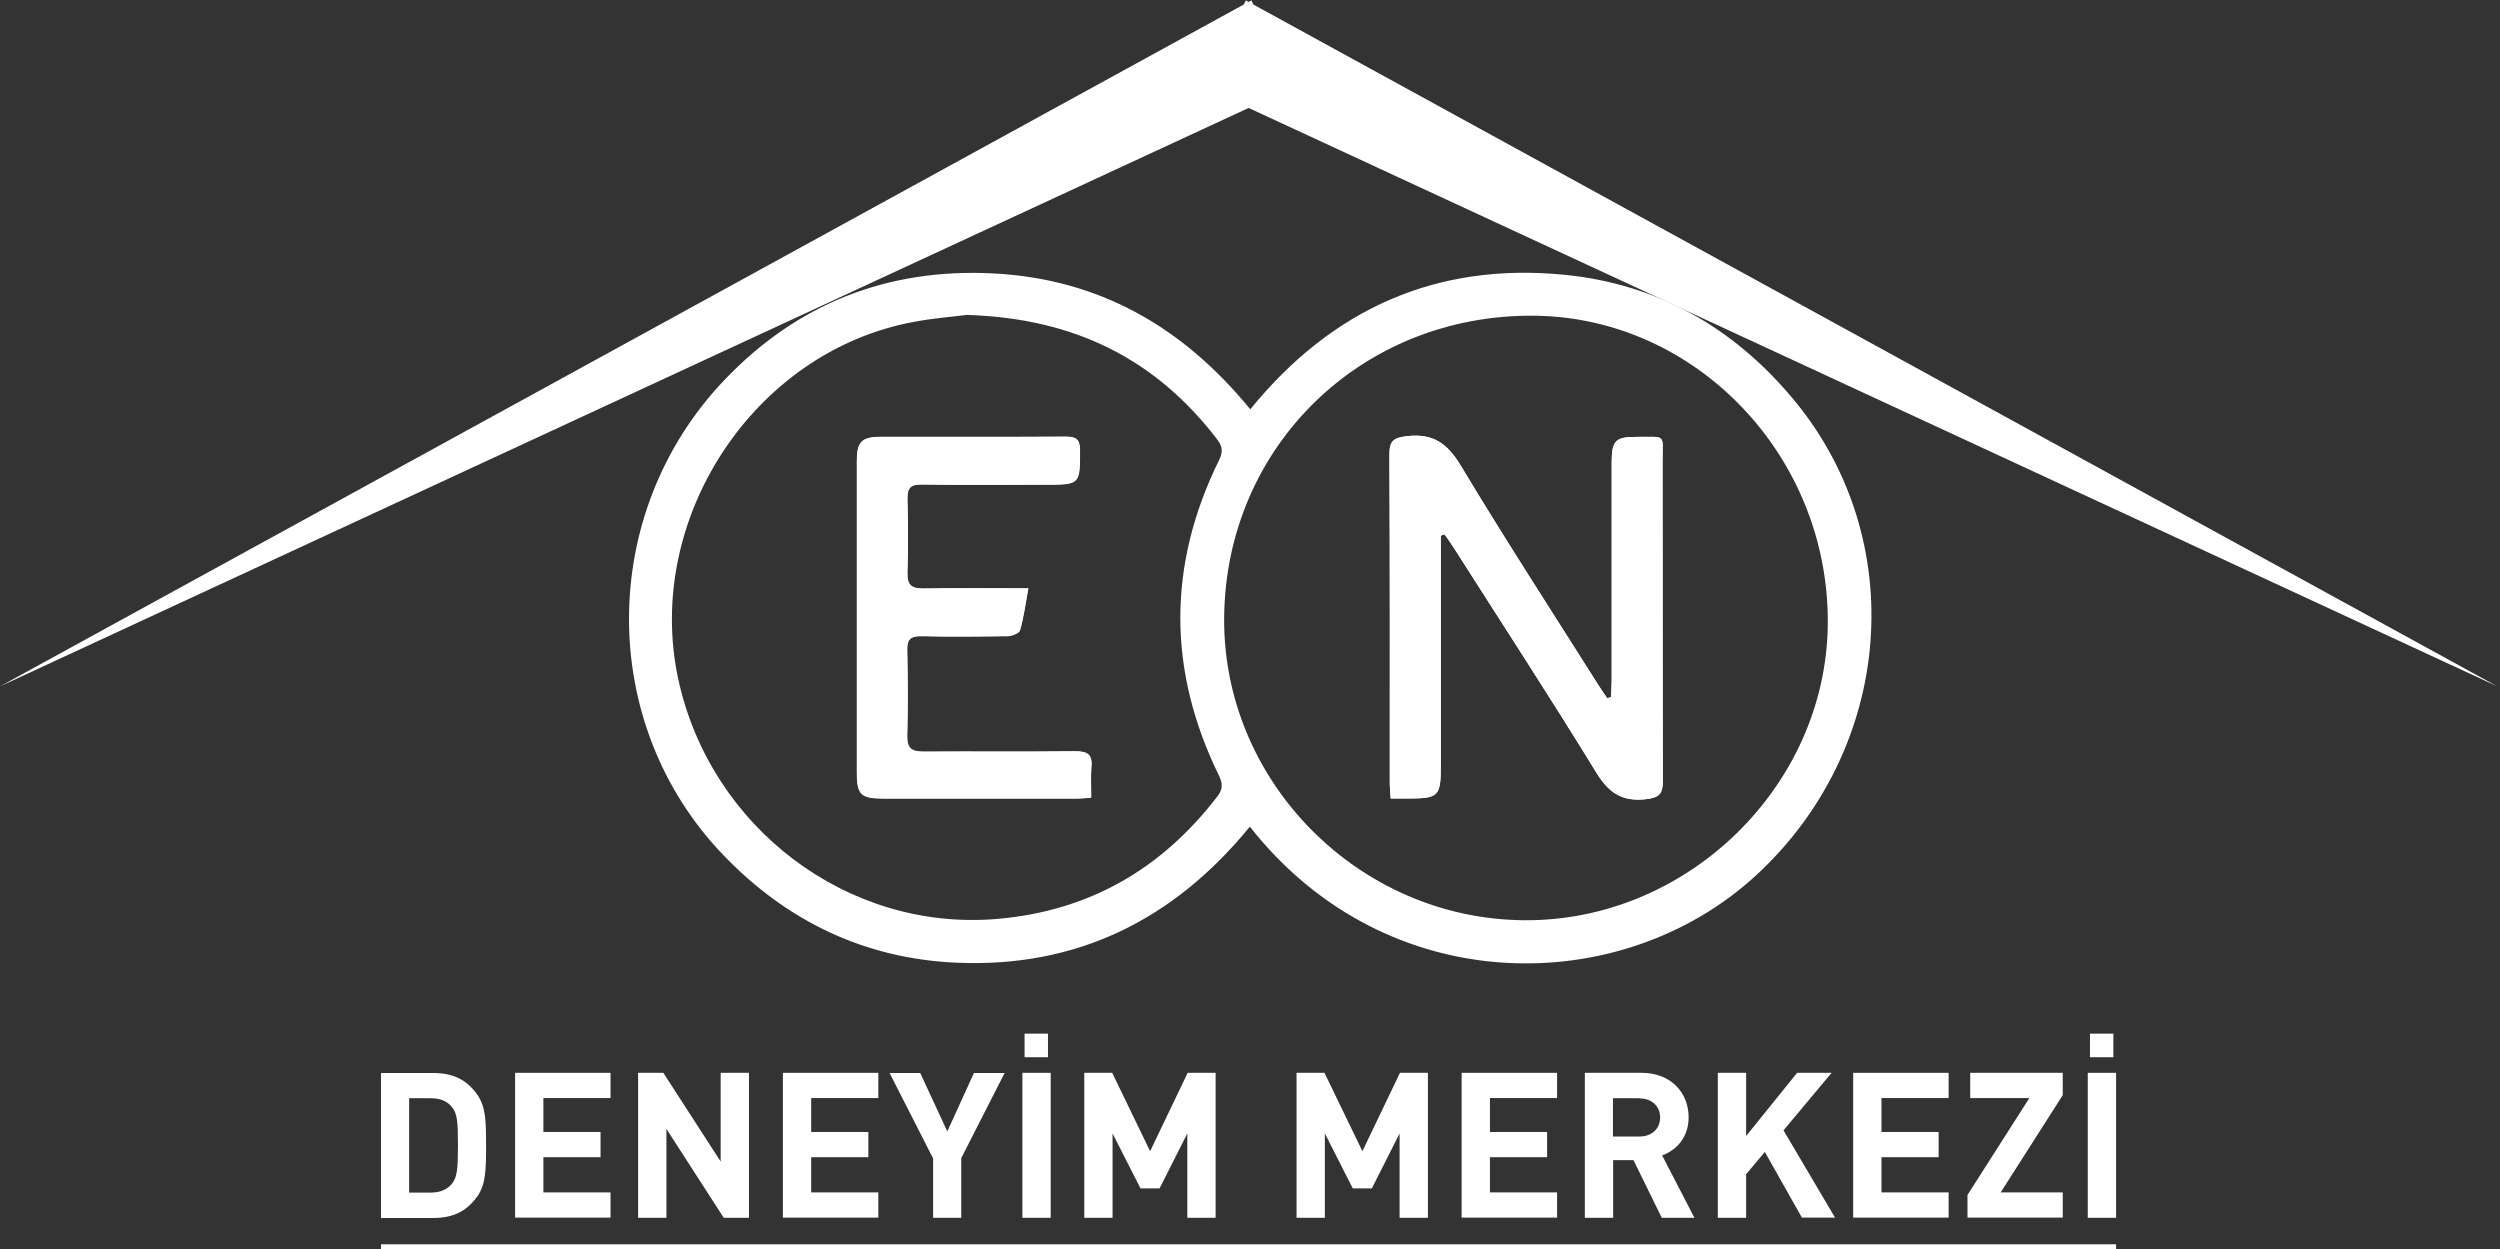 <?xml version="1.0" encoding="UTF-8"?>
<svg xmlns="http://www.w3.org/2000/svg" xmlns:xlink="http://www.w3.org/1999/xlink" id="katman_2" data-name="katman 2" viewBox="0 0 137.79 68.86">
  <rect x="0" y="0" width="137.79" height="68.86" fill="#333333" stroke="none"/>
  <defs>
    <style>
      .cls-1 {
        fill: #fff;
      }

      .cls-2 {
        fill: none;
      }

      .cls-3 {
        clip-path: url(#clippath);
      }
    </style>
    <clipPath id="clippath">
      <rect class="cls-2" width="137.79" height="38.05"></rect>
    </clipPath>
  </defs>
  <g id="katman_1" data-name="katman 1">
    <g>
      <g class="cls-3">
        <polyline class="cls-1" points="68.82 5.95 137.64 37.83 69.08 .25 68.97 .02 68.82 .11 68.67 .02 68.55 .25 0 37.83 68.82 5.95"></polyline>
      </g>
      <g>
        <path class="cls-1" d="M68.88,45.57c-4.21,5.15-9.56,7.78-16.16,7.49-5.05-.22-9.35-2.28-12.86-5.94-6.93-7.21-6.94-18.84.08-26.19,4.01-4.2,8.99-6.16,14.81-5.86,5.83.3,10.45,2.95,14.16,7.49,4.49-5.52,10.24-8.1,17.26-7.42,5.12.49,9.35,2.88,12.66,6.85,6.47,7.74,5.58,19.27-2.08,26.29-7.37,6.75-20.28,6.9-27.85-2.7ZM67.47,34.03c-.08,9.06,7.43,16.63,16.55,16.69,8.98.06,16.62-7.39,16.72-16.29.1-9.25-7.23-16.95-16.2-17.03-9.5-.08-16.98,7.21-17.07,16.63ZM53.35,17.35c-.76.1-1.88.18-2.98.39-8.84,1.63-14.88,10.88-12.99,19.68,1.76,8.16,9.3,13.92,17.55,13.23,5.08-.43,9.09-2.74,12.17-6.76.3-.39.3-.7.08-1.15-2.83-5.79-2.84-11.59.01-17.38.23-.46.19-.76-.11-1.15-3.38-4.41-7.84-6.66-13.74-6.85Z"></path>
        <path class="cls-1" d="M79.41,29.52c.07-.02.14-.05.21-.07.16.23.33.46.48.7,2.63,4.13,5.31,8.23,7.87,12.41.68,1.11,1.4,1.63,2.72,1.49.78-.08.97-.3.96-1.05-.03-5.84,0-11.68-.02-17.52,0-1.6.25-1.39-1.4-1.4-1.2,0-1.39.2-1.4,1.4,0,4.02,0,8.04,0,12.05,0,.3-.03.6-.04.9-.07.02-.14.03-.21.05-.17-.25-.35-.5-.51-.76-2.53-4.01-5.11-7.98-7.55-12.04-.74-1.23-1.52-1.81-2.97-1.64-.76.09-.97.26-.97,1.02.03,6.03.02,12.05.02,18.08,0,.26.03.52.05.87.34,0,.63,0,.92,0,1.73,0,1.84-.11,1.84-1.81,0-3.94,0-7.88,0-11.81,0-.29,0-.58,0-.87Z"></path>
        <path class="cls-1" d="M56.68,32.44c-2.03,0-3.91-.02-5.78.01-.63,0-.92-.15-.9-.85.05-1.37.04-2.73,0-4.1-.01-.59.17-.8.78-.79,2.28.03,4.55.01,6.83.01,1.92,0,1.89,0,1.9-1.89,0-.63-.22-.76-.8-.75-3.37.02-6.75,0-10.12.01-1.12,0-1.37.24-1.37,1.36,0,5.71,0,11.42,0,17.12,0,1.23.21,1.44,1.45,1.45,3.56,0,7.12,0,10.69,0,.23,0,.47-.03.77-.05,0-.58-.04-1.12.01-1.64.07-.71-.18-.92-.89-.91-2.79.04-5.57,0-8.36.02-.63,0-.92-.16-.9-.86.04-1.58.04-3.16,0-4.74-.01-.61.2-.78.79-.77,1.58.03,3.16.02,4.74,0,.24,0,.64-.16.69-.32.2-.71.3-1.45.45-2.29Z"></path>
        <path class="cls-1" d="M79.41,29.52c0,.29,0,.58,0,.87,0,3.94,0,7.88,0,11.81,0,1.7-.11,1.81-1.84,1.81-.29,0-.58,0-.92,0-.02-.35-.05-.61-.05-.87,0-6.03.01-12.05-.02-18.08,0-.76.21-.93.97-1.02,1.45-.16,2.23.41,2.97,1.64,2.44,4.06,5.02,8.03,7.55,12.04.16.26.34.51.51.76.07-.02.14-.03.21-.05.02-.3.04-.6.04-.9,0-4.02,0-8.04,0-12.05,0-1.2.2-1.41,1.4-1.4,1.64.01,1.4-.2,1.4,1.4.01,5.84,0,11.68.02,17.52,0,.74-.18.96-.96,1.05-1.33.14-2.04-.38-2.72-1.49-2.56-4.17-5.24-8.28-7.87-12.41-.15-.24-.32-.47-.48-.7-.07.02-.14.05-.21.07Z"></path>
        <path class="cls-1" d="M56.68,32.44c-.15.84-.25,1.58-.45,2.29-.05.16-.45.32-.69.32-1.58.03-3.16.04-4.74,0-.59-.01-.81.17-.79.77.03,1.58.04,3.16,0,4.74-.02.7.26.86.9.86,2.79-.02,5.57.01,8.36-.02.71,0,.96.21.89.91-.05.52-.01,1.06-.01,1.64-.31.02-.54.05-.77.05-3.56,0-7.12,0-10.69,0-1.25,0-1.45-.21-1.45-1.45,0-5.71,0-11.42,0-17.12,0-1.11.25-1.36,1.37-1.36,3.37,0,6.75.01,10.12-.01.57,0,.8.13.8.75,0,1.89.02,1.89-1.9,1.89-2.28,0-4.55.02-6.83-.01-.6,0-.79.2-.78.79.03,1.37.04,2.73,0,4.1-.02.7.26.86.9.85,1.87-.03,3.75-.01,5.78-.01Z"></path>
      </g>
      <g>
        <path class="cls-1" d="M26.29,65.96c-.57.8-1.32,1.17-2.41,1.17h-2.88v-7.99h2.88c1.09,0,1.84.37,2.41,1.17.49.68.5,1.5.5,2.83s-.01,2.14-.5,2.83ZM24.91,61.02c-.26-.33-.64-.49-1.17-.49h-1.19v5.2h1.19c.53,0,.91-.17,1.17-.49.29-.35.33-.85.33-2.11s-.03-1.76-.33-2.11Z"></path>
        <path class="cls-1" d="M28.39,67.12v-7.99h5.26v1.39h-3.7v1.87h3.15v1.39h-3.15v1.94h3.7v1.39h-5.26Z"></path>
        <path class="cls-1" d="M39.89,67.12l-3.16-4.9v4.9h-1.56v-7.99h1.39l3.16,4.89v-4.89h1.56v7.99h-1.39Z"></path>
        <path class="cls-1" d="M43.15,67.12v-7.99h5.26v1.39h-3.7v1.87h3.15v1.39h-3.15v1.94h3.7v1.39h-5.26Z"></path>
        <path class="cls-1" d="M52.98,63.85v3.27h-1.55v-3.27l-2.4-4.71h1.69l1.49,3.22,1.47-3.22h1.69l-2.4,4.71Z"></path>
        <path class="cls-1" d="M56.35,67.12v-7.99h1.56v7.99h-1.56ZM56.47,56.97h1.29v1.3h-1.29v-1.3Z"></path>
        <path class="cls-1" d="M65.44,67.12v-4.65l-1.53,3.03h-1.05l-1.54-3.03v4.65h-1.56v-7.99h1.54l2.09,4.32,2.07-4.32h1.54v7.99h-1.56Z"></path>
        <path class="cls-1" d="M77.14,67.12v-4.65l-1.53,3.03h-1.05l-1.54-3.03v4.65h-1.56v-7.99h1.54l2.09,4.32,2.07-4.32h1.54v7.99h-1.56Z"></path>
        <path class="cls-1" d="M80.56,67.12v-7.99h5.26v1.39h-3.7v1.87h3.15v1.39h-3.15v1.94h3.7v1.39h-5.26Z"></path>
        <path class="cls-1" d="M91.59,67.12l-1.56-3.18h-1.12v3.18h-1.56v-7.99h3.13c1.63,0,2.59,1.11,2.59,2.45,0,1.12-.68,1.82-1.46,2.1l1.78,3.44h-1.81ZM90.37,60.53h-1.47v2.11h1.47c.68,0,1.13-.44,1.13-1.05s-.45-1.05-1.13-1.05Z"></path>
        <path class="cls-1" d="M99.32,67.12l-2.05-3.63-1.03,1.23v2.4h-1.56v-7.99h1.56v3.48l2.81-3.48h1.9l-2.65,3.17,2.84,4.81h-1.82Z"></path>
        <path class="cls-1" d="M102.14,67.12v-7.99h5.26v1.39h-3.7v1.87h3.15v1.39h-3.15v1.94h3.7v1.39h-5.26Z"></path>
        <path class="cls-1" d="M108.44,67.12v-1.26l3.41-5.34h-3.26v-1.39h5.1v1.23l-3.42,5.36h3.42v1.39h-5.25Z"></path>
        <path class="cls-1" d="M115.07,67.12v-7.99h1.56v7.99h-1.56ZM115.19,56.97h1.29v1.3h-1.29v-1.3Z"></path>
      </g>
      <rect class="cls-1" x="21" y="68.58" width="95.63" height=".29"></rect>
    </g>
  </g>
</svg>
